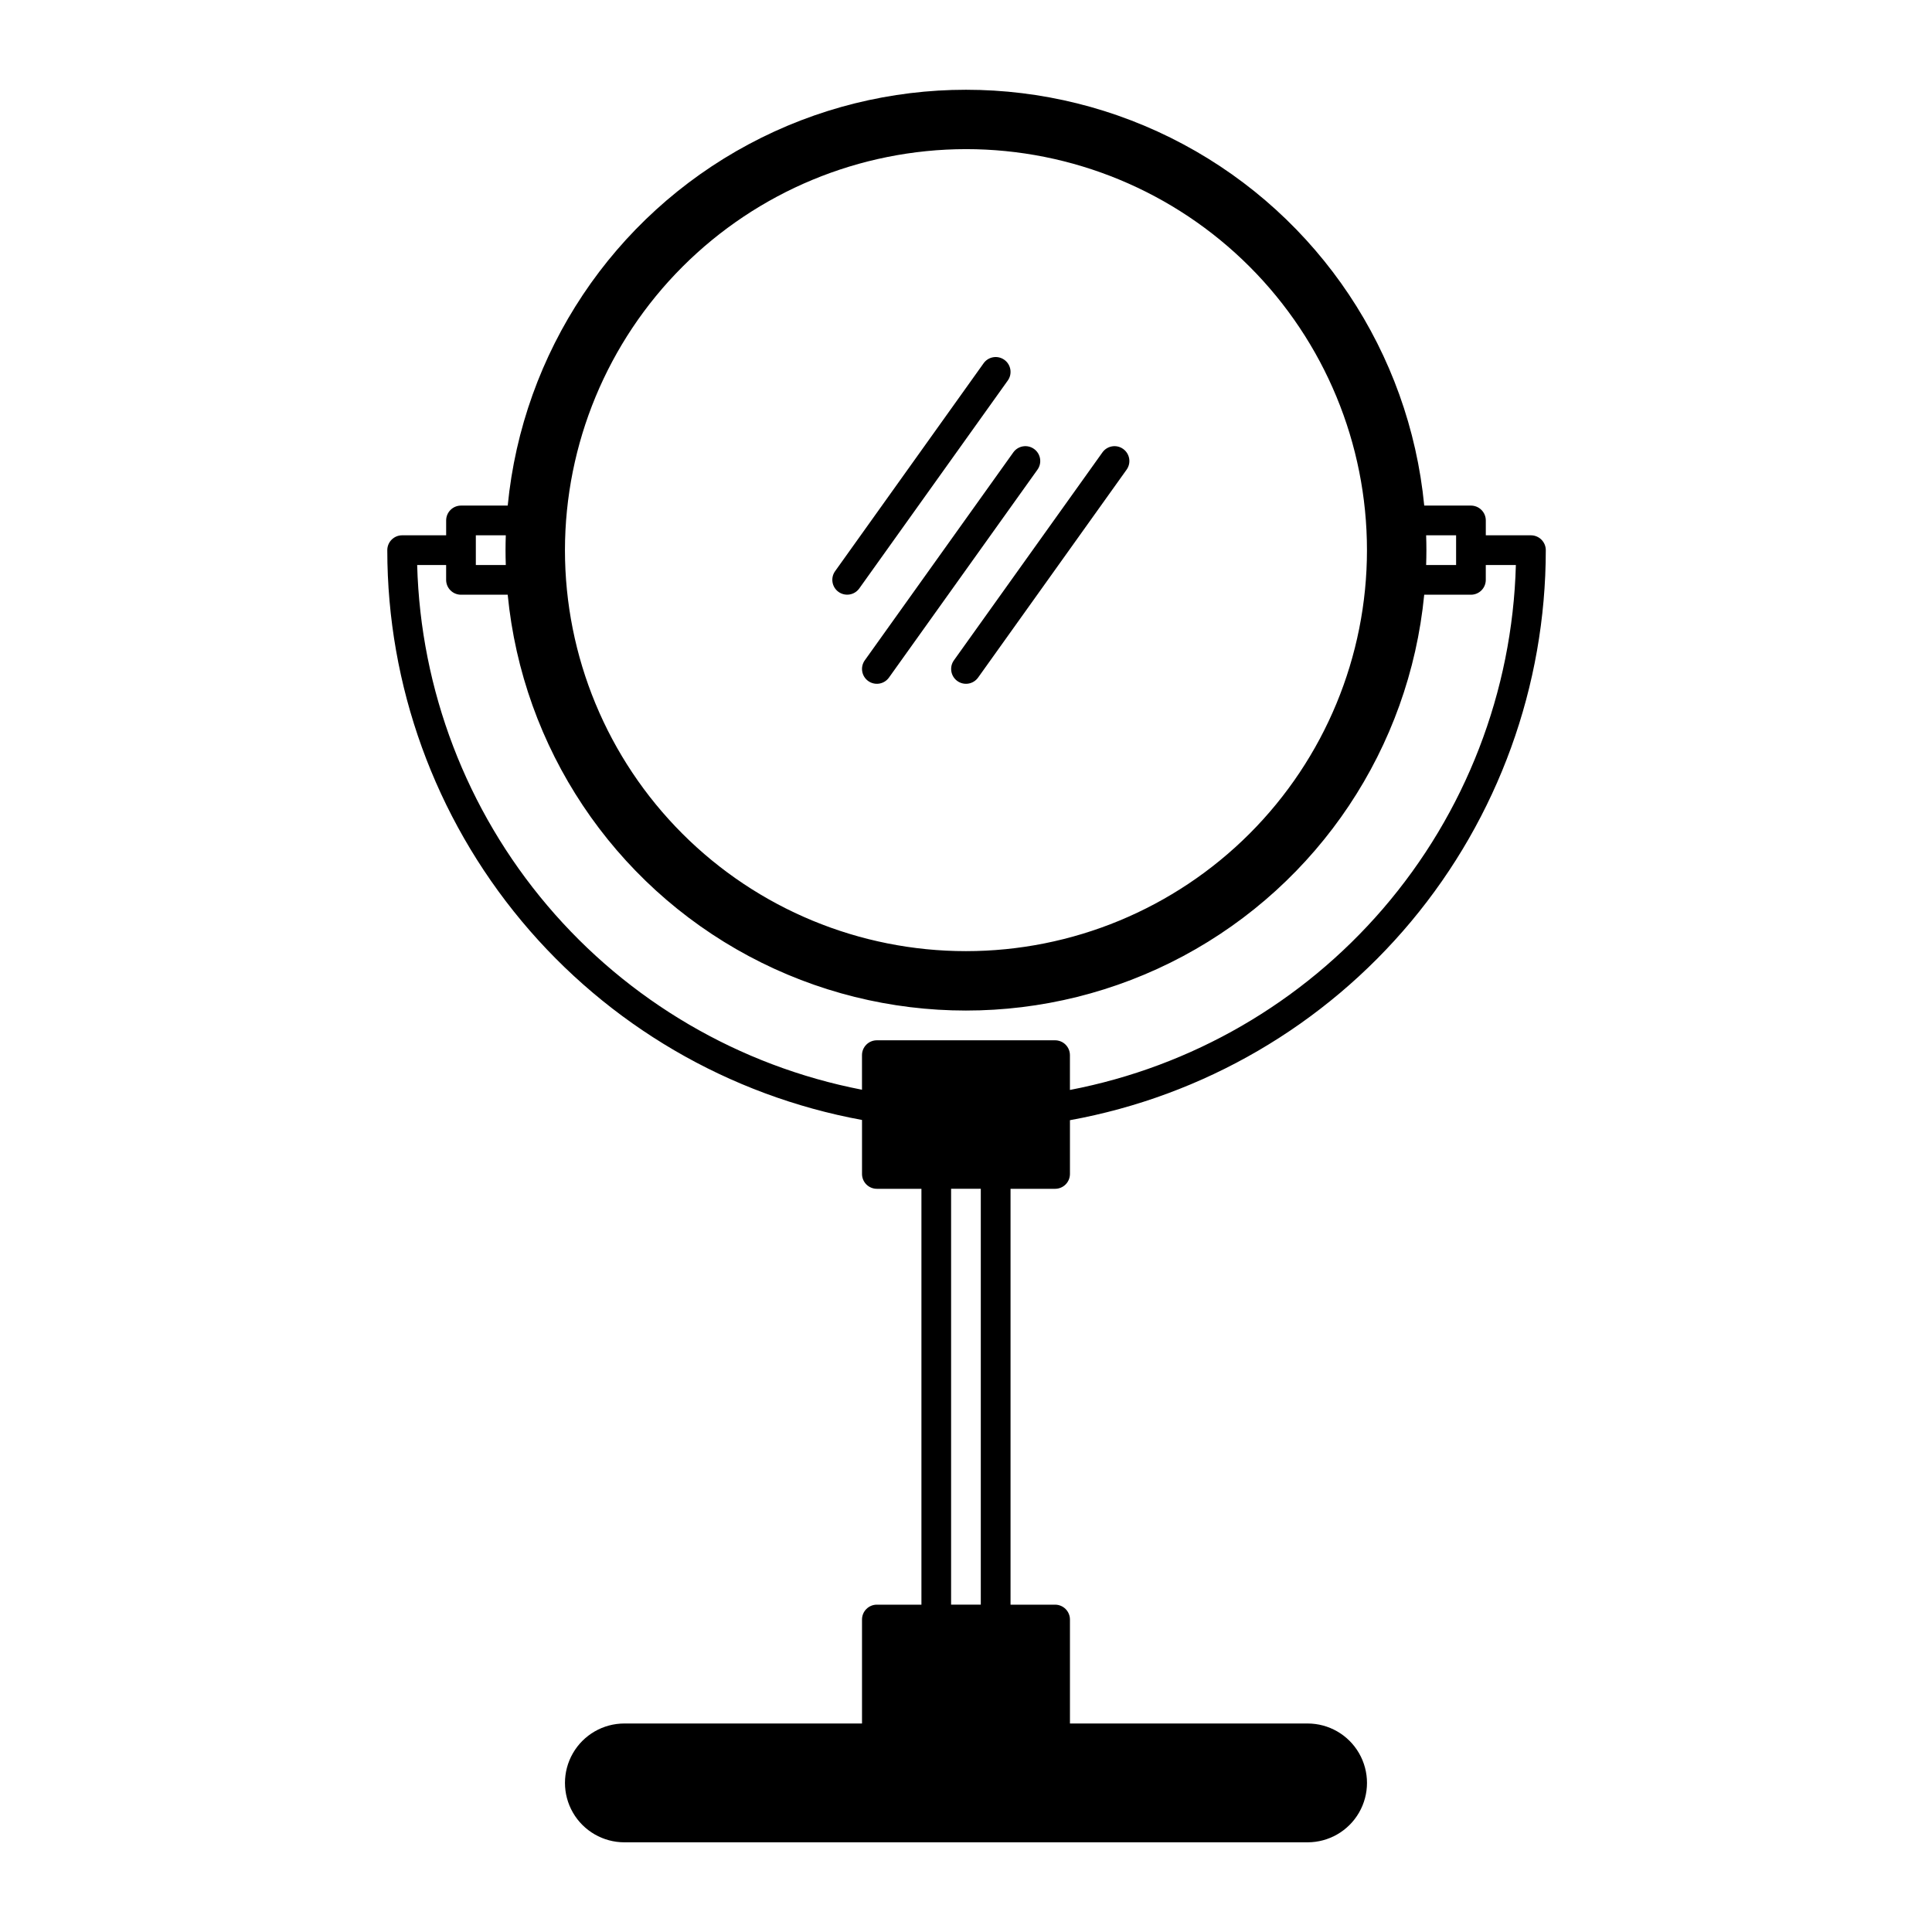 <?xml version="1.0" encoding="UTF-8"?>
<!-- Uploaded to: SVG Repo, www.svgrepo.com, Generator: SVG Repo Mixer Tools -->
<svg fill="#000000" width="800px" height="800px" version="1.1" viewBox="144 144 512 512" xmlns="http://www.w3.org/2000/svg">
 <g>
  <path d="m549.71 285.86h-11.957v-3.938c0-1.043-0.414-2.043-1.152-2.781s-1.738-1.156-2.781-1.156h-12.383c-3.949-40.59-27.922-76.527-63.883-95.766-35.961-19.242-79.16-19.242-115.12 0-35.961 19.238-59.93 55.176-63.883 95.766h-12.379c-2.176 0-3.938 1.766-3.938 3.938v3.938h-11.66c-2.176 0-3.938 1.762-3.938 3.934 0.004 35.91 12.594 70.684 35.578 98.27 22.984 27.59 54.91 46.25 90.227 52.738v14.305c0 1.047 0.414 2.047 1.152 2.785 0.738 0.738 1.742 1.152 2.785 1.152h11.809v110.21h-11.809c-2.176 0-3.938 1.762-3.938 3.938v27.551h-62.977c-5.625 0-10.82 3-13.633 7.871-2.812 4.871-2.812 10.875 0 15.746 2.812 4.871 8.008 7.871 13.633 7.871h181.06c5.625 0 10.82-3 13.633-7.871 2.812-4.871 2.812-10.875 0-15.746-2.812-4.871-8.008-7.871-13.633-7.871h-62.977v-27.551c0-1.043-0.414-2.047-1.152-2.785-0.738-0.738-1.738-1.152-2.785-1.152h-11.809v-110.21h11.809c1.047 0 2.047-0.414 2.785-1.152 0.738-0.738 1.152-1.738 1.152-2.785v-14.246c35.383-6.426 67.387-25.07 90.43-52.676 23.047-27.609 35.668-62.43 35.672-98.391 0-1.043-0.418-2.043-1.156-2.781-0.738-0.738-1.738-1.152-2.781-1.152zm-27.77 0h7.941v7.871h-7.941c0.043-1.309 0.07-2.617 0.07-3.938 0-1.316-0.027-2.629-0.07-3.934zm-121.95-102.34c28.184 0 55.215 11.195 75.145 31.125 19.93 19.93 31.125 46.961 31.125 75.145 0 28.188-11.195 55.219-31.125 75.148-19.93 19.93-46.961 31.125-75.145 31.125-28.188 0-55.219-11.195-75.148-31.125-19.93-19.93-31.125-46.961-31.125-75.148 0.031-28.176 11.238-55.188 31.16-75.109 19.926-19.922 46.938-31.129 75.113-31.16zm-129.89 102.34h7.941c-0.043 1.309-0.07 2.617-0.07 3.938 0 1.316 0.027 2.629 0.07 3.938l-7.941-0.004zm133.82 283.39h-7.871v-110.21h7.871zm106.55-184.39c-21.441 24.887-50.668 41.797-82.93 47.988v-9.227c0-1.043-0.414-2.043-1.152-2.781-0.738-0.738-1.738-1.152-2.785-1.152h-47.23c-2.176 0-3.938 1.762-3.938 3.934v9.168c-32.535-6.309-61.949-23.523-83.383-48.809-21.434-25.281-33.602-57.113-34.5-90.246h7.676v3.938c0 1.043 0.414 2.043 1.152 2.781 0.738 0.738 1.738 1.152 2.785 1.152h12.383-0.004c3.953 40.594 27.922 76.527 63.883 95.77 35.961 19.238 79.16 19.238 115.12 0 35.961-19.242 59.934-55.176 63.883-95.77h12.383c1.043 0 2.043-0.414 2.781-1.152 0.738-0.738 1.152-1.738 1.152-2.781v-3.938h7.973c-0.902 33.527-13.355 65.719-35.25 91.125z"/>
  <path d="m366.22 300.86c0.848 0.609 1.906 0.852 2.934 0.68 1.031-0.168 1.949-0.742 2.559-1.594l39.359-55.105v0.004c1.262-1.77 0.852-4.231-0.914-5.492-1.77-1.266-4.231-0.855-5.492 0.914l-39.359 55.105c-0.609 0.848-0.852 1.906-0.68 2.934 0.172 1.031 0.746 1.949 1.594 2.555z"/>
  <path d="m374.09 324.48c0.852 0.609 1.906 0.852 2.938 0.68 1.027-0.172 1.949-0.746 2.555-1.594l39.359-55.105c1.266-1.77 0.855-4.227-0.914-5.488-1.77-1.266-4.227-0.855-5.492 0.914l-39.359 55.105c-0.605 0.848-0.852 1.902-0.68 2.934s0.746 1.949 1.594 2.555z"/>
  <path d="m397.71 324.48c0.848 0.609 1.906 0.852 2.934 0.68 1.031-0.172 1.949-0.746 2.559-1.594l39.359-55.105c1.262-1.77 0.852-4.227-0.918-5.488-1.766-1.266-4.227-0.855-5.488 0.914l-39.359 55.105c-0.609 0.848-0.852 1.902-0.68 2.934 0.172 1.031 0.742 1.949 1.594 2.555z"/>
 </g>
</svg>